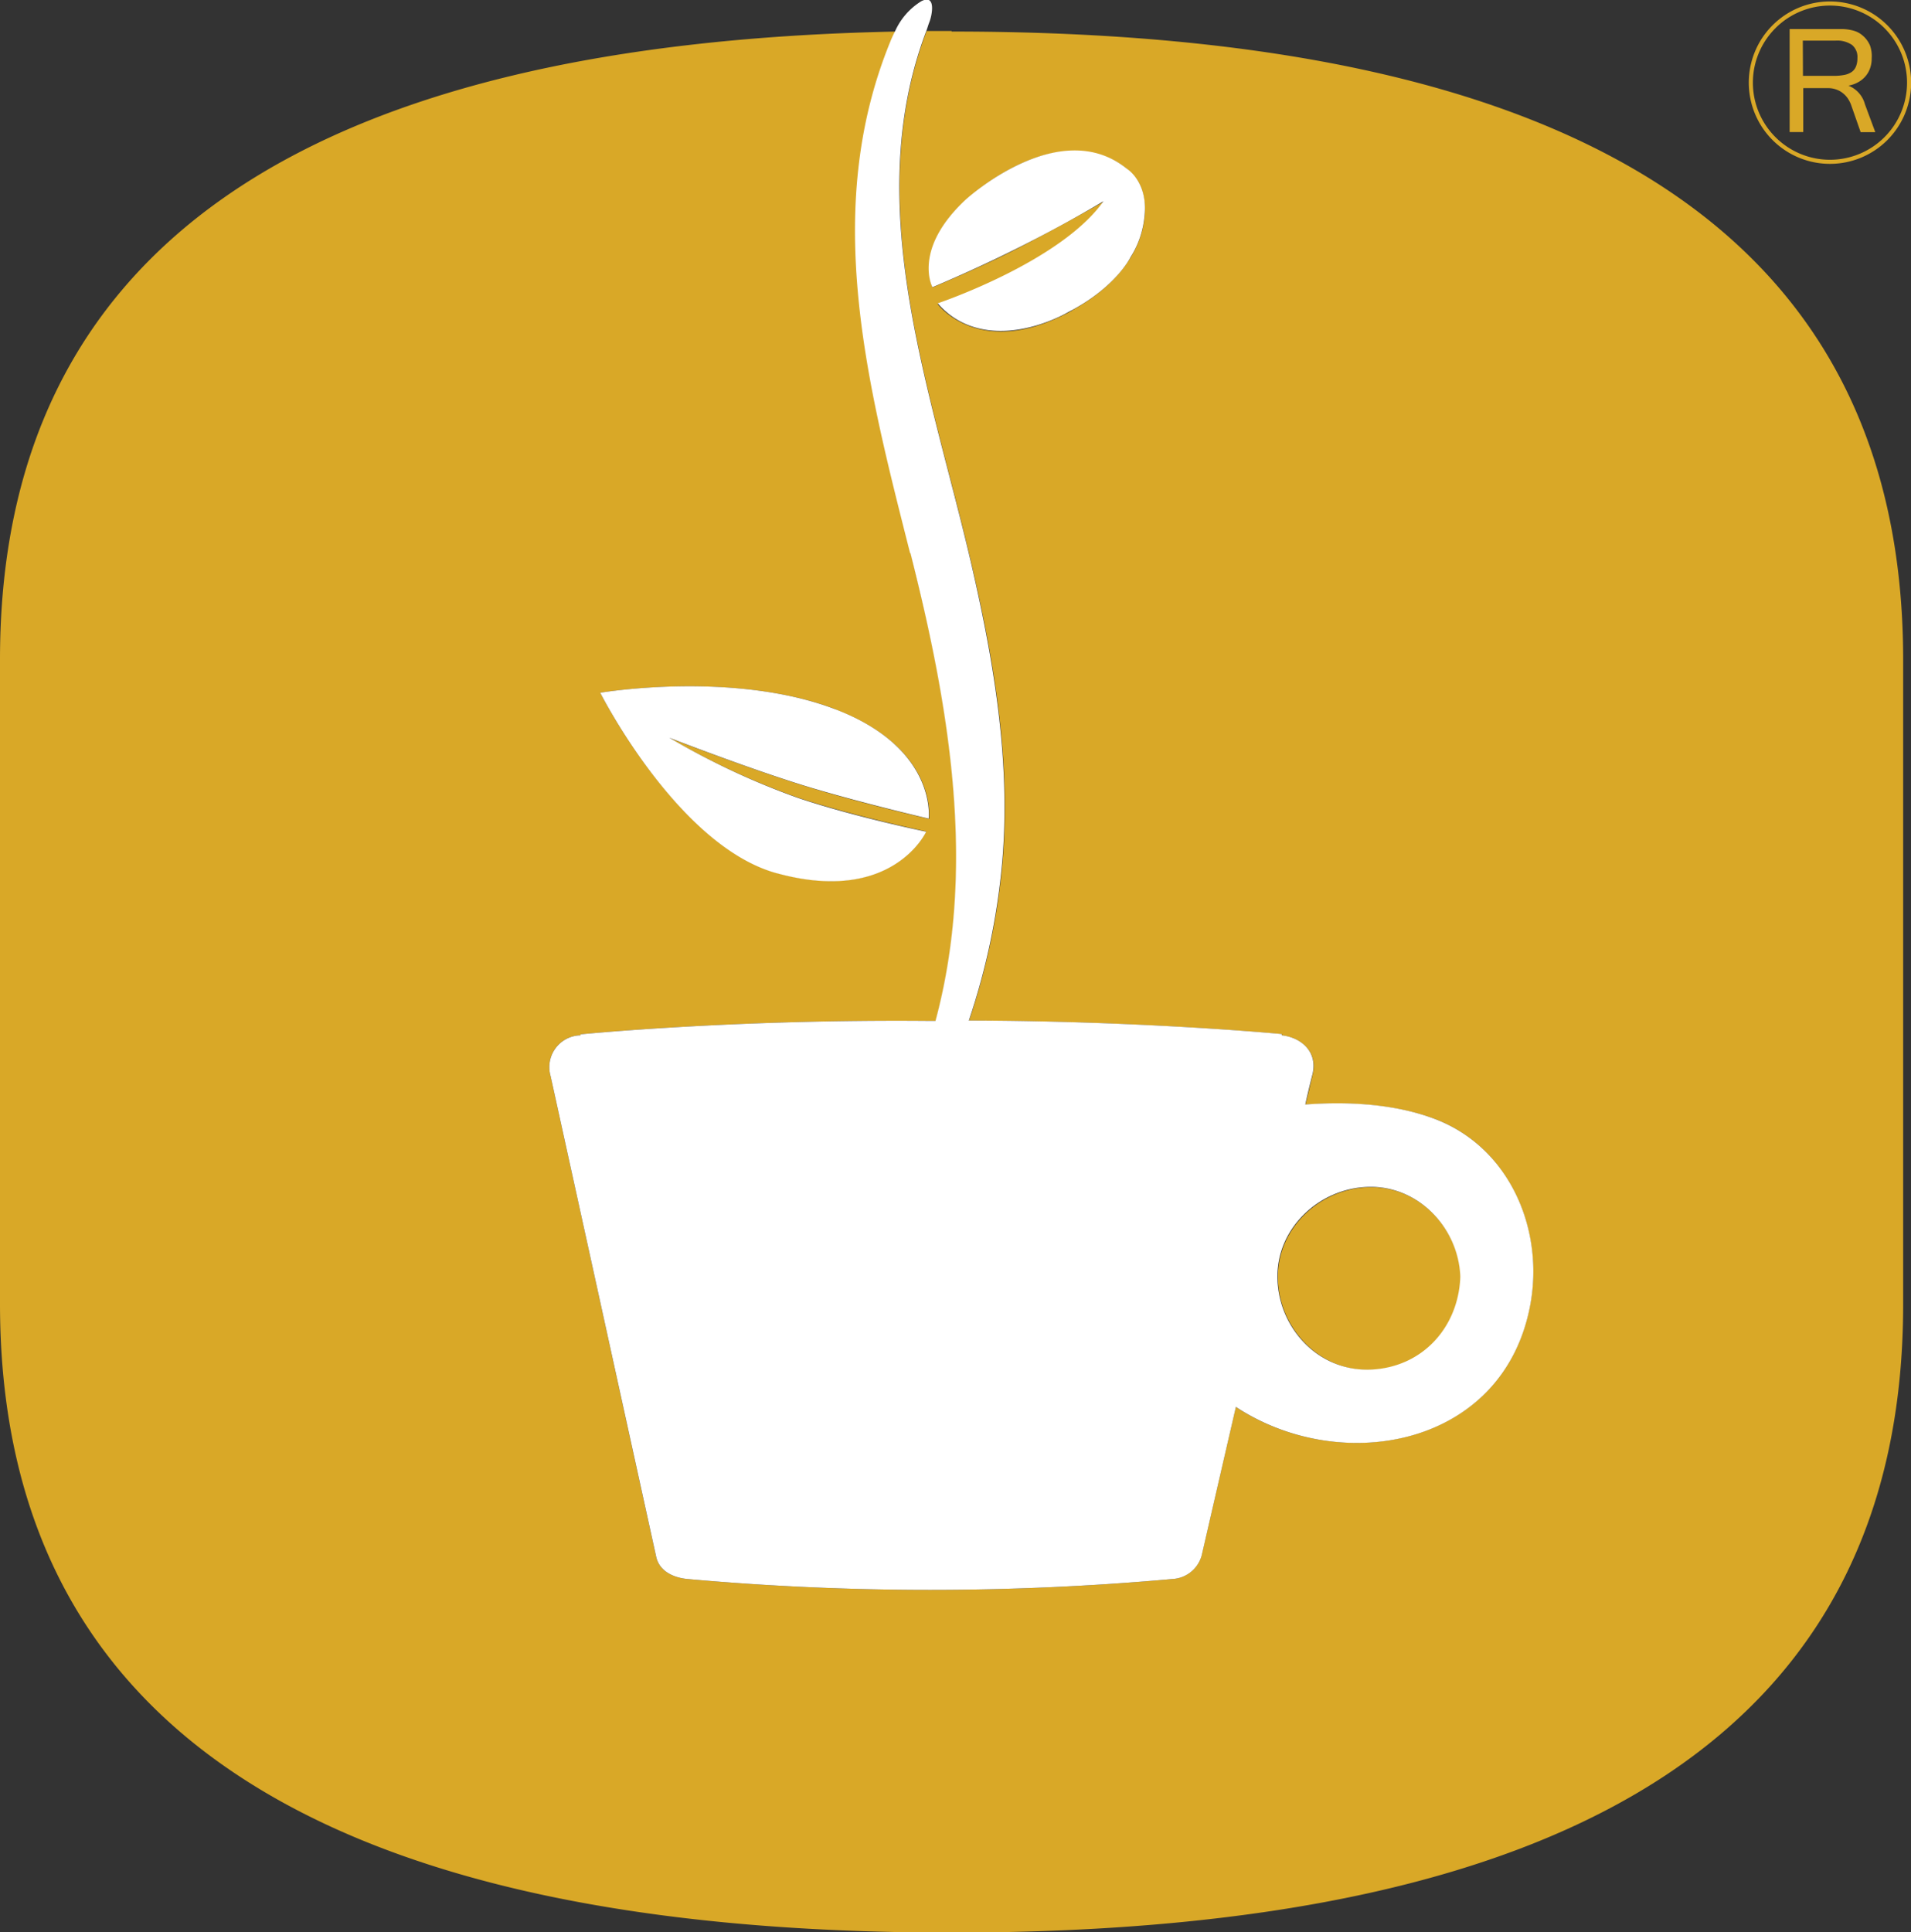 <svg id="Layer_1" data-name="Layer 1" xmlns="http://www.w3.org/2000/svg" viewBox="0 0 261.07 263.94"><rect x="0" y="0" width="261.07" height="263.94" fill="#333333" stroke="none"/><defs><style>.cls-1{fill:#d9a827;}.cls-2{fill:#fff;}</style></defs><path class="cls-1" d="M197.27,195.15c7.07-.26,12-5.76,12.3-12.67-.25-6.69-5.78-12.55-12.7-12.29-6.69.24-12.55,5.77-12.29,12.68.24,6.69,5.77,12.53,12.69,12.28" transform="translate(-10 -8.03)"/><path class="cls-1" d="M140,12.26c-1.15,0-2.27,0-3.41,0-9.1,24,.83,49.62,6.26,73.32,3,12.95,5.22,26.33,4.16,39.66a92.86,92.86,0,0,1-4.61,22.18c24.27.07,42.75,1.86,42.75,1.86l0,.17c2.67.31,4.88,2.31,4.2,5.25-.33,1.4-.64,2.8-1,4.2,6-.42,12.32-.06,17.75,2,10.06,3.85,14.86,15,12.95,25.31-3.56,19.41-25.77,23.47-40.22,14q-2.32,10.09-4.66,20.21a4.36,4.36,0,0,1-4,3.28,369.6,369.6,0,0,1-66.28,0c-1.8-.17-3.8-1-4.25-3L85.22,155a4.35,4.35,0,0,1,3.93-5.56l.19,0,0-.14s20.64-2.07,47.58-1.84h.93c5.6-20.76,2-42.51-3.42-63.85-5.83-23-12.1-46.74-2.74-69.75.2-.5.43-1,.69-1.52Q10,14.84,10,98.09v88Q10,272,140,272t130-85.83v-88q0-85.86-130-85.83m16.46,38.11c-12.6,6.94-18.38-.9-18.38-.9a80.9,80.9,0,0,0,14-6.48c6.78-4.19,8.67-7.47,8.67-7.47S154,39.4,148.94,42s-11.55,5.28-11.55,5.28-3.2-6.91,7.65-14.36,18-3.51,20.24-.4,2,11.94-8.8,17.89m-32.32,54.54c14,5.35,12.76,14.93,12.76,14.93s-8.74-2-16-4.2c-7.89-2.35-19.45-6.85-19.45-6.85A103.14,103.14,0,0,0,119.07,117c7.72,2.54,17.45,4.59,17.45,4.59s-4.56,10-20.33,5.69C102.64,123.61,92,102.65,92,102.65s18.16-3.07,32.14,2.26" transform="translate(-10 -8.03)"/><path class="cls-2" d="M116.18,127.32c15.78,4.31,20.35-5.69,20.35-5.69s-9.74-2-17.45-4.59a102.71,102.71,0,0,1-17.65-8.25s11.56,4.5,19.44,6.85c7.3,2.18,16,4.2,16,4.2s1.22-9.59-12.76-14.93S92,102.65,92,102.65s10.62,21,24.16,24.67" transform="translate(-10 -8.03)"/><path class="cls-2" d="M134.39,83.62c5.41,21.34,9,43.09,3.41,63.85h-.92c-26.94-.24-47.58,1.84-47.58,1.84l0,.14-.19,0A4.35,4.35,0,0,0,85.22,155l14.43,65.7c.45,2,2.45,2.83,4.25,3a369.6,369.6,0,0,0,66.28,0,4.36,4.36,0,0,0,4-3.28q2.33-10.12,4.66-20.22c14.45,9.5,36.66,5.44,40.23-14,1.9-10.35-2.9-21.46-13-25.31-5.42-2.07-11.78-2.44-17.75-2,.31-1.4.64-2.79,1-4.2.68-3-1.53-4.94-4.21-5.25l0-.17s-18.48-1.79-42.75-1.85a93.14,93.14,0,0,0,4.6-22.19c1.07-13.33-1.18-26.71-4.15-39.66-5.42-23.71-15.36-49.33-6.26-73.32.15-.39.25-.79.41-1.19.4-1,.93-3.91-1.1-2.86a9.21,9.21,0,0,0-3.58,4.1c-.26.51-.49,1-.69,1.51-9.36,23-3.09,46.73,2.74,69.76m62.49,86.58c6.91-.26,12.44,5.58,12.68,12.28-.25,6.92-5.22,12.41-12.29,12.67s-12.45-5.6-12.69-12.27c-.26-6.92,5.6-12.45,12.3-12.68" transform="translate(-10 -8.03)"/><path class="cls-2" d="M138.11,49.46s16.74-5.62,22.64-13.94a191.58,191.58,0,0,1-23.37,11.74s-2.76-5.14,4.51-11.93c0,0,12.78-11.79,22.11-4.21,0,0,2.79,1.75,2.37,6.25a12.64,12.64,0,0,1-1.92,5.78s-2,4.18-8.56,7.53c0,0-6.88,4.12-13.24,1.89A10.52,10.52,0,0,1,138.11,49.46Z" transform="translate(-10 -8.03)"/><path class="cls-1" d="M260,8.23a11.09,11.09,0,1,0,11.09,11.09A11.1,11.1,0,0,0,260,8.23m0,21.62a10.53,10.53,0,1,1,10.53-10.53A10.53,10.53,0,0,1,260,29.85" transform="translate(-10 -8.03)"/><path class="cls-1" d="M266.19,26.08h-2l-1.32-3.77a4.29,4.29,0,0,0-.48-.9,3.37,3.37,0,0,0-.7-.71,3,3,0,0,0-.88-.46,3.12,3.12,0,0,0-1-.17h-3.46v6h-1.86V12h6.23q.57,0,1.08,0a6,6,0,0,1,1,.12,4.26,4.26,0,0,1,.88.26,3.22,3.22,0,0,1,.79.51,3.57,3.57,0,0,1,1,1.36A4.26,4.26,0,0,1,265.7,16a3.9,3.9,0,0,1-.22,1.35,3.33,3.33,0,0,1-.63,1.1,3.58,3.58,0,0,1-1,.81,4.28,4.28,0,0,1-1.33.47v0a3.78,3.78,0,0,1,2.26,2.55Zm-9.88-7.69h4.18a7.18,7.18,0,0,0,1.49-.13,2.63,2.63,0,0,0,1-.41,1.67,1.67,0,0,0,.58-.76,3,3,0,0,0,.19-1.14,2.11,2.11,0,0,0-.75-1.79,3.58,3.58,0,0,0-2.25-.58h-4.46Z" transform="translate(-10 -8.03)"/></svg>